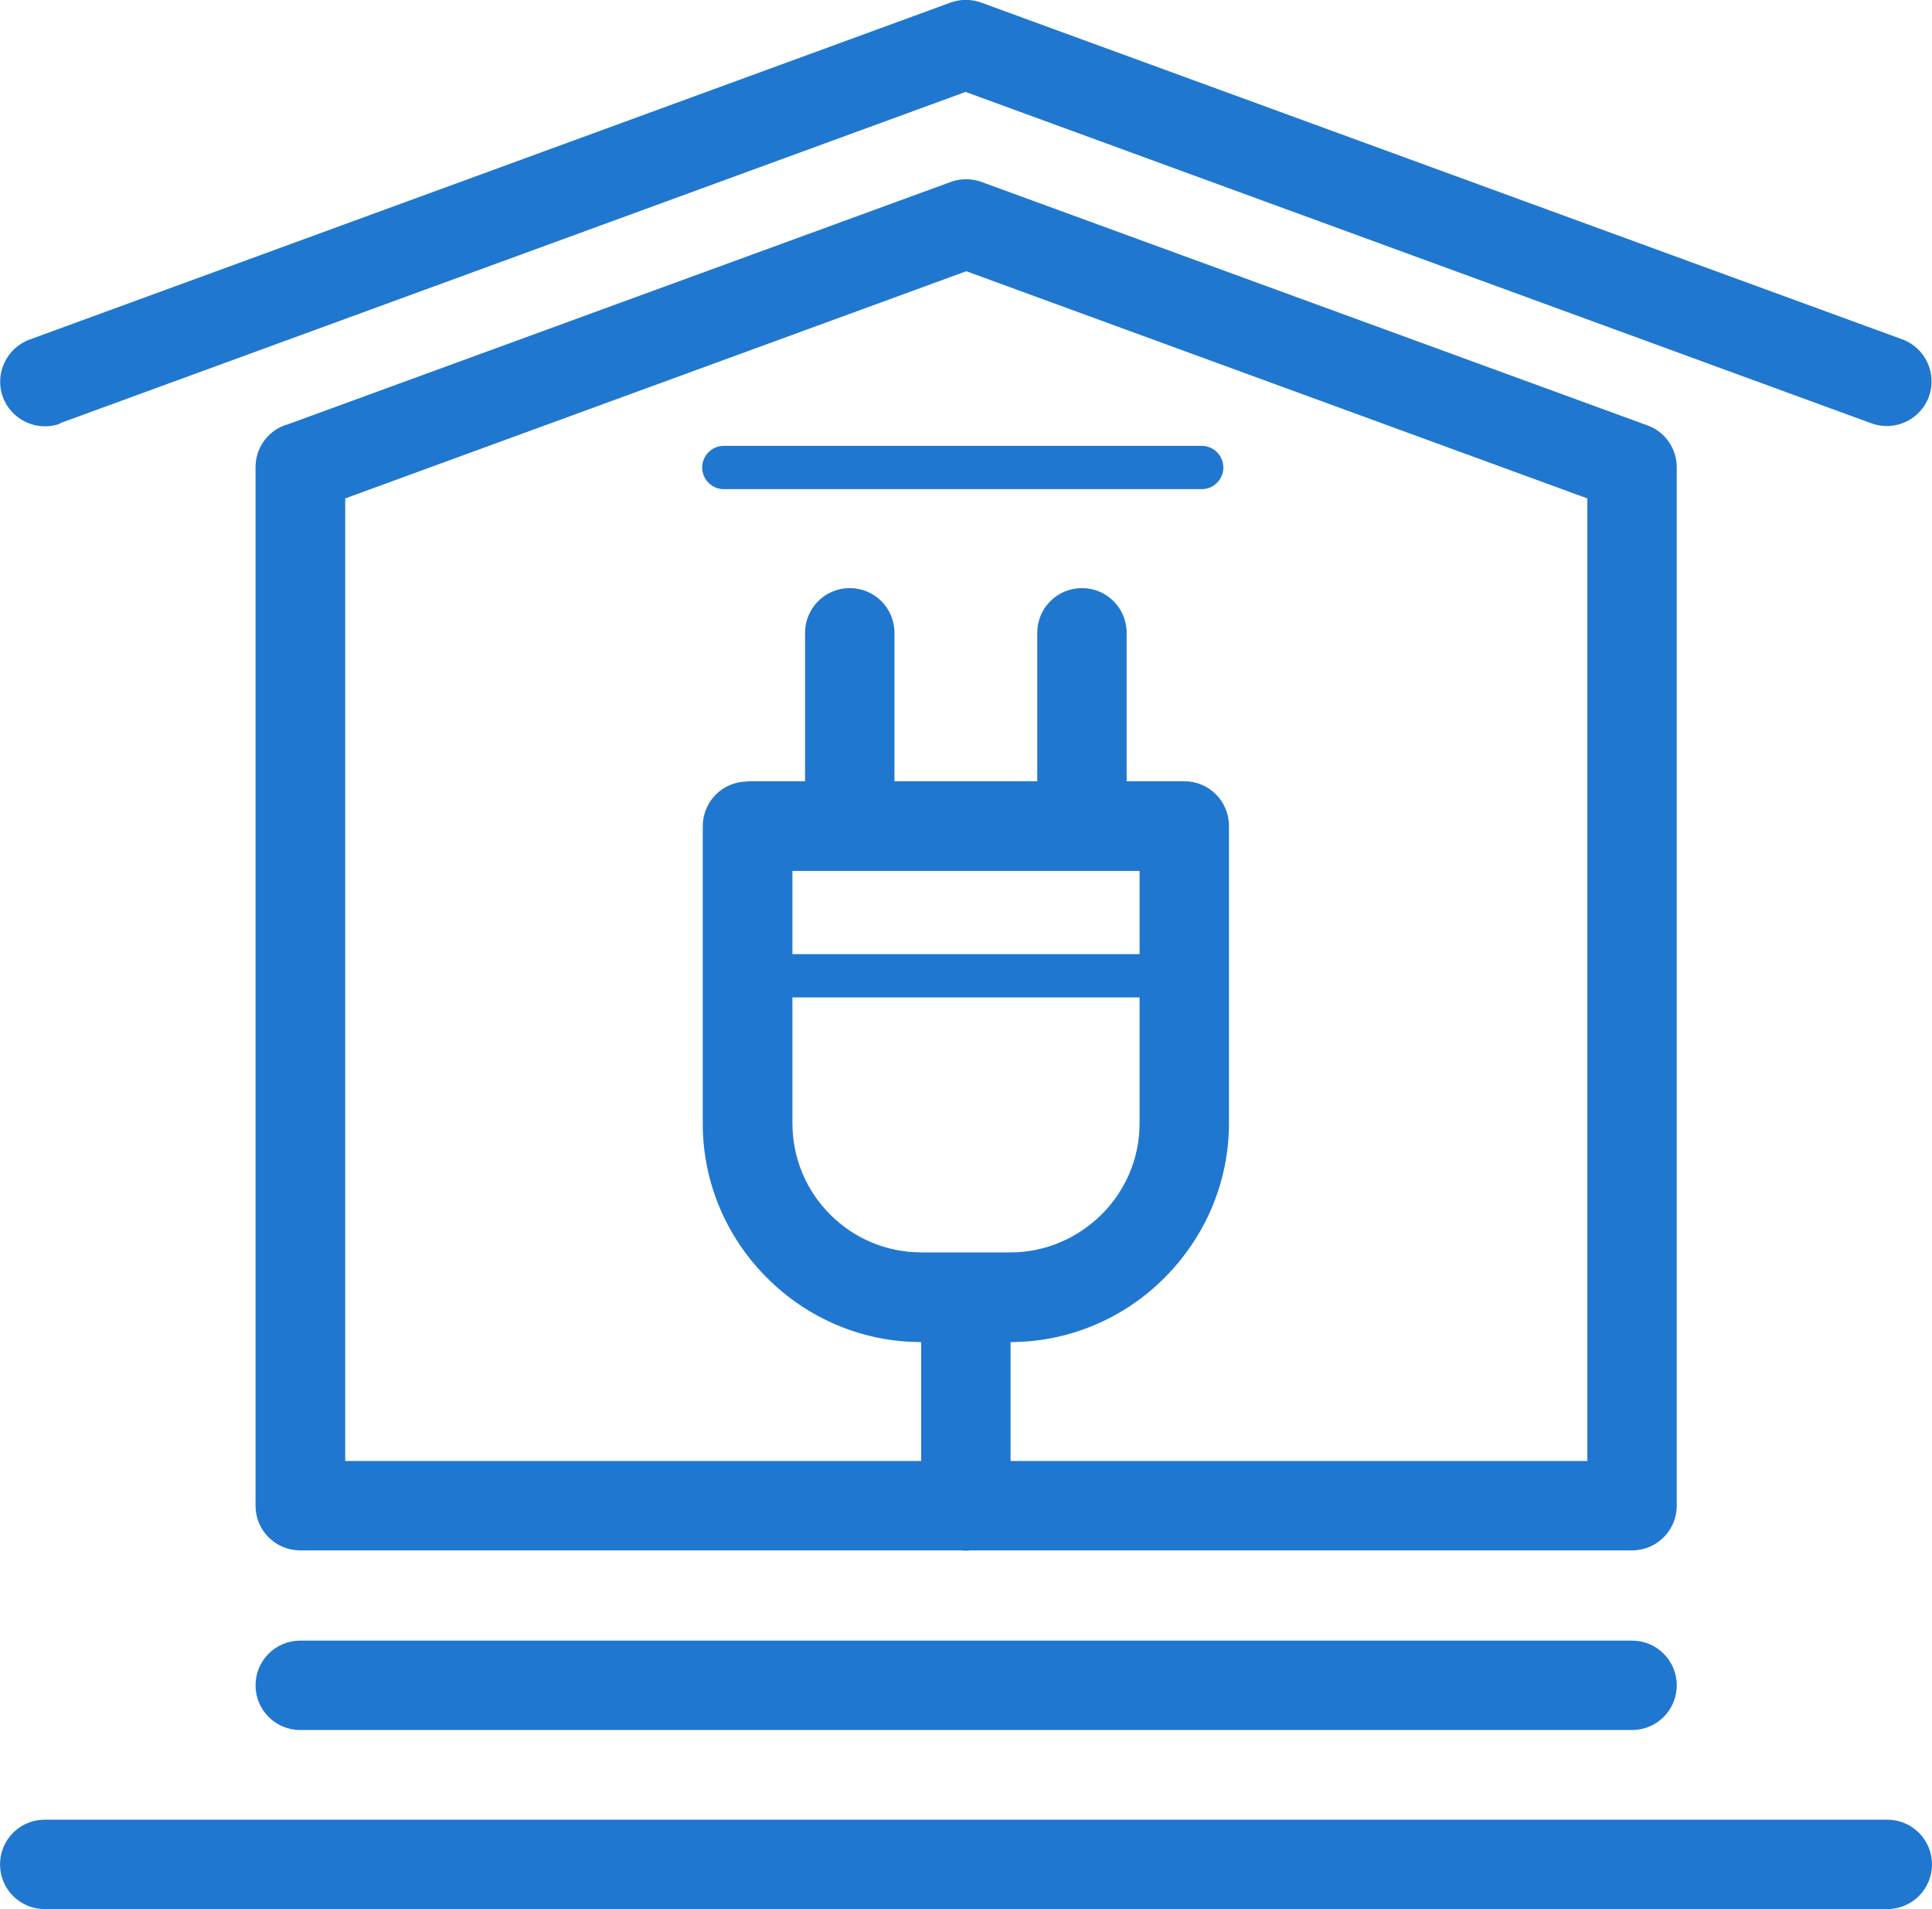 <?xml version="1.0" encoding="UTF-8"?>
<!DOCTYPE svg PUBLIC "-//W3C//DTD SVG 1.1//EN" "http://www.w3.org/Graphics/SVG/1.1/DTD/svg11.dtd">
<!-- Creator: CorelDRAW 2020 (64-Bit) -->
<svg xmlns="http://www.w3.org/2000/svg" xml:space="preserve" width="11.126mm" height="10.993mm" version="1.1" style="shape-rendering:geometricPrecision; text-rendering:geometricPrecision; image-rendering:optimizeQuality; fill-rule:evenodd; clip-rule:evenodd"
viewBox="0 0 68.73 67.91"
 xmlns:xlink="http://www.w3.org/1999/xlink"
 xmlns:xodm="http://www.corel.com/coreldraw/odm/2003">
 <defs>
  <style type="text/css">
   <![CDATA[
    .fil0 {fill:#2077CF;fill-rule:nonzero}
   ]]>
  </style>
 </defs>
 <g id="Layer_x0020_1">
  <path class="fil0" d="M10.25 15.09l23.58 -8.62c0.36,-0.13 0.75,-0.12 1.08,0l23.69 8.66c0.65,0.23 1.05,0.84 1.05,1.49l0 36.94c0,0.88 -0.71,1.59 -1.59,1.59l-47.38 0c-0.88,0 -1.59,-0.71 -1.59,-1.59l0 -36.94c0,-0.73 0.49,-1.35 1.16,-1.53zm24.12 -5.44l-22.09 8.08 0 34.24 44.19 0 0 -34.24 -22.09 -8.08z"/>
  <path class="fil0" d="M10.68 61.54c-0.88,0 -1.59,-0.71 -1.59,-1.59 0,-0.88 0.71,-1.59 1.59,-1.59l47.38 0c0.88,0 1.59,0.71 1.59,1.59 0,0.88 -0.71,1.59 -1.59,1.59l-47.38 0z"/>
  <path class="fil0" d="M25.75 17.4c-0.43,0 -0.77,-0.35 -0.77,-0.77 0,-0.43 0.35,-0.77 0.77,-0.77l17 0c0.43,0 0.77,0.35 0.77,0.77 0,0.43 -0.35,0.77 -0.77,0.77l-17 0z"/>
  <path class="fil0" d="M2.14 15.07c-0.82,0.3 -1.74,-0.13 -2.04,-0.95 -0.3,-0.82 0.13,-1.74 0.95,-2.04l32.77 -11.99c0.36,-0.13 0.75,-0.12 1.08,0l32.77 11.98c0.82,0.3 1.25,1.21 0.95,2.04 -0.3,0.82 -1.21,1.25 -2.04,0.95l-32.23 -11.79 -32.23 11.79z"/>
  <path class="fil0" d="M1.59 67.91c-0.88,0 -1.59,-0.71 -1.59,-1.59 0,-0.88 0.71,-1.59 1.59,-1.59l65.55 0c0.88,0 1.59,0.71 1.59,1.59 0,0.88 -0.71,1.59 -1.59,1.59l-65.55 0z"/>
  <path class="fil0" d="M32.77 46.79c0,-0.88 0.71,-1.59 1.59,-1.59 0.88,0 1.59,0.71 1.59,1.59l0 6.78c0,0.88 -0.71,1.59 -1.59,1.59 -0.88,0 -1.59,-0.71 -1.59,-1.59l0 -6.78z"/>
  <path class="fil0" d="M26.6 27.79l15.53 0c0.88,0 1.59,0.71 1.59,1.59l0 10.58c0,2.13 -0.88,4.08 -2.29,5.49 -1.4,1.41 -3.35,2.29 -5.49,2.29l-3.17 0c-2.13,0 -4.07,-0.87 -5.48,-2.28l-0.01 -0.01c-1.41,-1.41 -2.28,-3.35 -2.28,-5.48l0 -10.58c0,-0.88 0.71,-1.59 1.59,-1.59zm13.93 3.19l-12.34 0 0 8.98c0,1.26 0.51,2.41 1.34,3.24l0.01 0.01c0.83,0.83 1.97,1.34 3.24,1.34l3.17 0c1.26,0 2.4,-0.52 3.24,-1.35 0.83,-0.83 1.35,-1.97 1.35,-3.24l0 -8.98z"/>
  <path class="fil0" d="M28.64 22.51c0,-0.88 0.71,-1.59 1.59,-1.59 0.88,0 1.59,0.71 1.59,1.59l0 6.78c0,0.88 -0.71,1.59 -1.59,1.59 -0.88,0 -1.59,-0.71 -1.59,-1.59l0 -6.78z"/>
  <path class="fil0" d="M36.9 22.51c0,-0.88 0.71,-1.59 1.59,-1.59 0.88,0 1.59,0.71 1.59,1.59l0 6.78c0,0.88 -0.71,1.59 -1.59,1.59 -0.88,0 -1.59,-0.71 -1.59,-1.59l0 -6.78z"/>
  <path class="fil0" d="M26.58 35.48c-0.43,0 -0.77,-0.35 -0.77,-0.77 0,-0.43 0.35,-0.77 0.77,-0.77l15.35 0c0.43,0 0.77,0.35 0.77,0.77 0,0.43 -0.35,0.77 -0.77,0.77l-15.35 0z"/>
 </g>
</svg>
